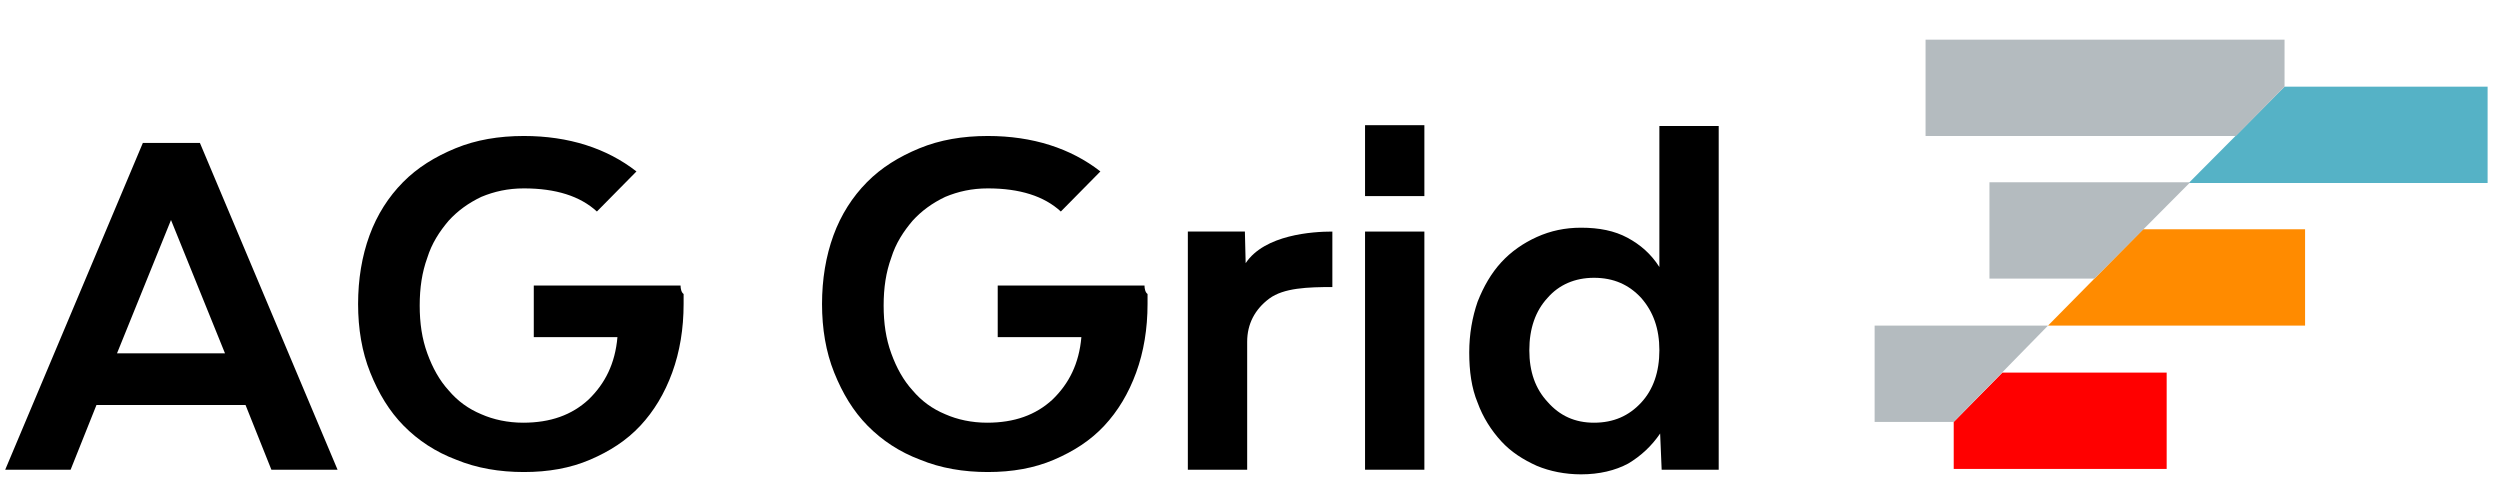 <svg width="160" height="31" viewBox="0 0 160 31" fill="none" xmlns="http://www.w3.org/2000/svg">
<g clip-path="url(#clip0_2181_2002)">
<path d="M147.525 20.838V14.672H137.158L131.073 20.838H147.525Z" fill="#FF8B00"/>
<path d="M159.207 5.546H146.211L140.078 11.712H159.207V5.546Z" fill="#55B2C6"/>
<path d="M125.038 27.004L128.153 23.847H138.667V30.013H125.038V27.004Z" fill="#FF0000"/>
<path d="M127.325 17.829H134.042L140.175 11.663H127.325V17.829Z" fill="#B4BBBF"/>
<path d="M119.976 27.004H125.038L131.073 20.838H119.976V27.004Z" fill="#B4BBBF"/>
<path d="M146.211 5.546L143.096 8.703H123.236V2.537H146.211V5.546Z" fill="#B4BBBF"/>
<path d="M15.714 25.919H6.174L4.519 30.062H0.333L9.143 9.147H12.794L21.604 30.062H17.369L15.714 25.919ZM14.4 22.614L10.944 14.08L7.488 22.614H14.4Z" fill="black"/>
<path d="M79.722 16.842C80.939 15.017 84.005 14.82 85.271 14.82V18.371C83.713 18.371 82.156 18.421 81.231 19.111C80.306 19.802 79.819 20.739 79.819 21.874V30.062H76.022V14.82H79.673L79.722 16.842Z" fill="black"/>
<path d="M91.16 14.82H87.363V30.062H91.16V14.82Z" fill="black"/>
<path d="M91.16 8.012H87.363V12.55H91.16V8.012Z" fill="black"/>
<path d="M109.997 8.012V30.062H106.346L106.249 27.744C105.713 28.533 105.032 29.174 104.204 29.668C103.377 30.112 102.355 30.358 101.186 30.358C100.164 30.358 99.191 30.161 98.363 29.816C97.487 29.421 96.708 28.928 96.076 28.237C95.443 27.547 94.907 26.708 94.567 25.771C94.177 24.834 94.031 23.748 94.031 22.564C94.031 21.381 94.226 20.295 94.567 19.309C94.956 18.322 95.443 17.483 96.076 16.793C96.708 16.102 97.487 15.56 98.363 15.165C99.24 14.77 100.164 14.573 101.186 14.573C102.355 14.573 103.328 14.77 104.156 15.214C104.983 15.658 105.665 16.25 106.2 17.089V8.062H109.997V8.012ZM102.014 27.053C103.279 27.053 104.253 26.609 105.032 25.771C105.811 24.932 106.2 23.798 106.2 22.416C106.2 21.035 105.811 19.95 105.032 19.062C104.253 18.223 103.279 17.779 102.014 17.779C100.797 17.779 99.775 18.223 99.045 19.062C98.266 19.901 97.877 21.035 97.877 22.416C97.877 23.798 98.266 24.883 99.045 25.721C99.823 26.609 100.797 27.053 102.014 27.053Z" fill="black"/>
<path d="M43.556 18.273H34.162V21.578H39.516C39.37 23.255 38.737 24.538 37.666 25.573C36.596 26.56 35.233 27.053 33.48 27.053C32.507 27.053 31.582 26.856 30.803 26.511C29.976 26.166 29.294 25.672 28.71 24.982C28.126 24.34 27.688 23.551 27.347 22.614C27.007 21.677 26.861 20.69 26.861 19.555C26.861 18.421 27.007 17.434 27.347 16.497C27.639 15.56 28.126 14.82 28.71 14.129C29.294 13.488 29.976 12.995 30.803 12.6C31.631 12.255 32.507 12.057 33.529 12.057C35.573 12.057 37.131 12.551 38.202 13.537L40.733 10.972C38.835 9.492 36.401 8.703 33.529 8.703C31.923 8.703 30.463 8.95 29.148 9.492C27.834 10.035 26.715 10.725 25.79 11.663C24.865 12.6 24.135 13.735 23.648 15.066C23.161 16.398 22.918 17.878 22.918 19.457C22.918 21.035 23.161 22.515 23.697 23.847C24.232 25.179 24.914 26.314 25.838 27.251C26.763 28.188 27.883 28.928 29.197 29.421C30.511 29.964 31.971 30.21 33.529 30.21C35.087 30.21 36.498 29.964 37.764 29.421C39.029 28.879 40.1 28.188 40.976 27.251C41.852 26.314 42.534 25.179 43.021 23.847C43.507 22.515 43.751 21.035 43.751 19.457V18.815C43.605 18.717 43.556 18.47 43.556 18.273Z" fill="black"/>
<path d="M73.248 18.273H63.854V21.578H69.208C69.062 23.255 68.43 24.538 67.359 25.573C66.288 26.56 64.925 27.053 63.173 27.053C62.199 27.053 61.274 26.856 60.496 26.511C59.668 26.166 58.987 25.672 58.403 24.982C57.819 24.34 57.38 23.551 57.04 22.614C56.699 21.677 56.553 20.69 56.553 19.555C56.553 18.421 56.699 17.434 57.04 16.497C57.332 15.56 57.819 14.82 58.403 14.129C58.987 13.488 59.668 12.995 60.496 12.6C61.323 12.255 62.199 12.057 63.221 12.057C65.266 12.057 66.823 12.551 67.894 13.537L70.425 10.972C68.527 9.492 66.093 8.703 63.221 8.703C61.615 8.703 60.155 8.95 58.841 9.492C57.526 10.035 56.407 10.725 55.482 11.663C54.557 12.6 53.827 13.735 53.34 15.066C52.854 16.398 52.61 17.878 52.61 19.457C52.61 21.035 52.854 22.515 53.389 23.847C53.925 25.179 54.606 26.314 55.531 27.251C56.456 28.188 57.575 28.928 58.889 29.421C60.204 29.964 61.664 30.21 63.221 30.21C64.779 30.21 66.191 29.964 67.456 29.421C68.722 28.879 69.793 28.188 70.669 27.251C71.545 26.314 72.226 25.179 72.713 23.847C73.2 22.515 73.443 21.035 73.443 19.457V18.815C73.297 18.717 73.248 18.47 73.248 18.273Z" fill="black"/>
</g>
<defs>
<clipPath id="clip0_2181_2002">
<rect width="159.538" height="30.427" fill="white"/>
</clipPath>
</defs>
</svg>
